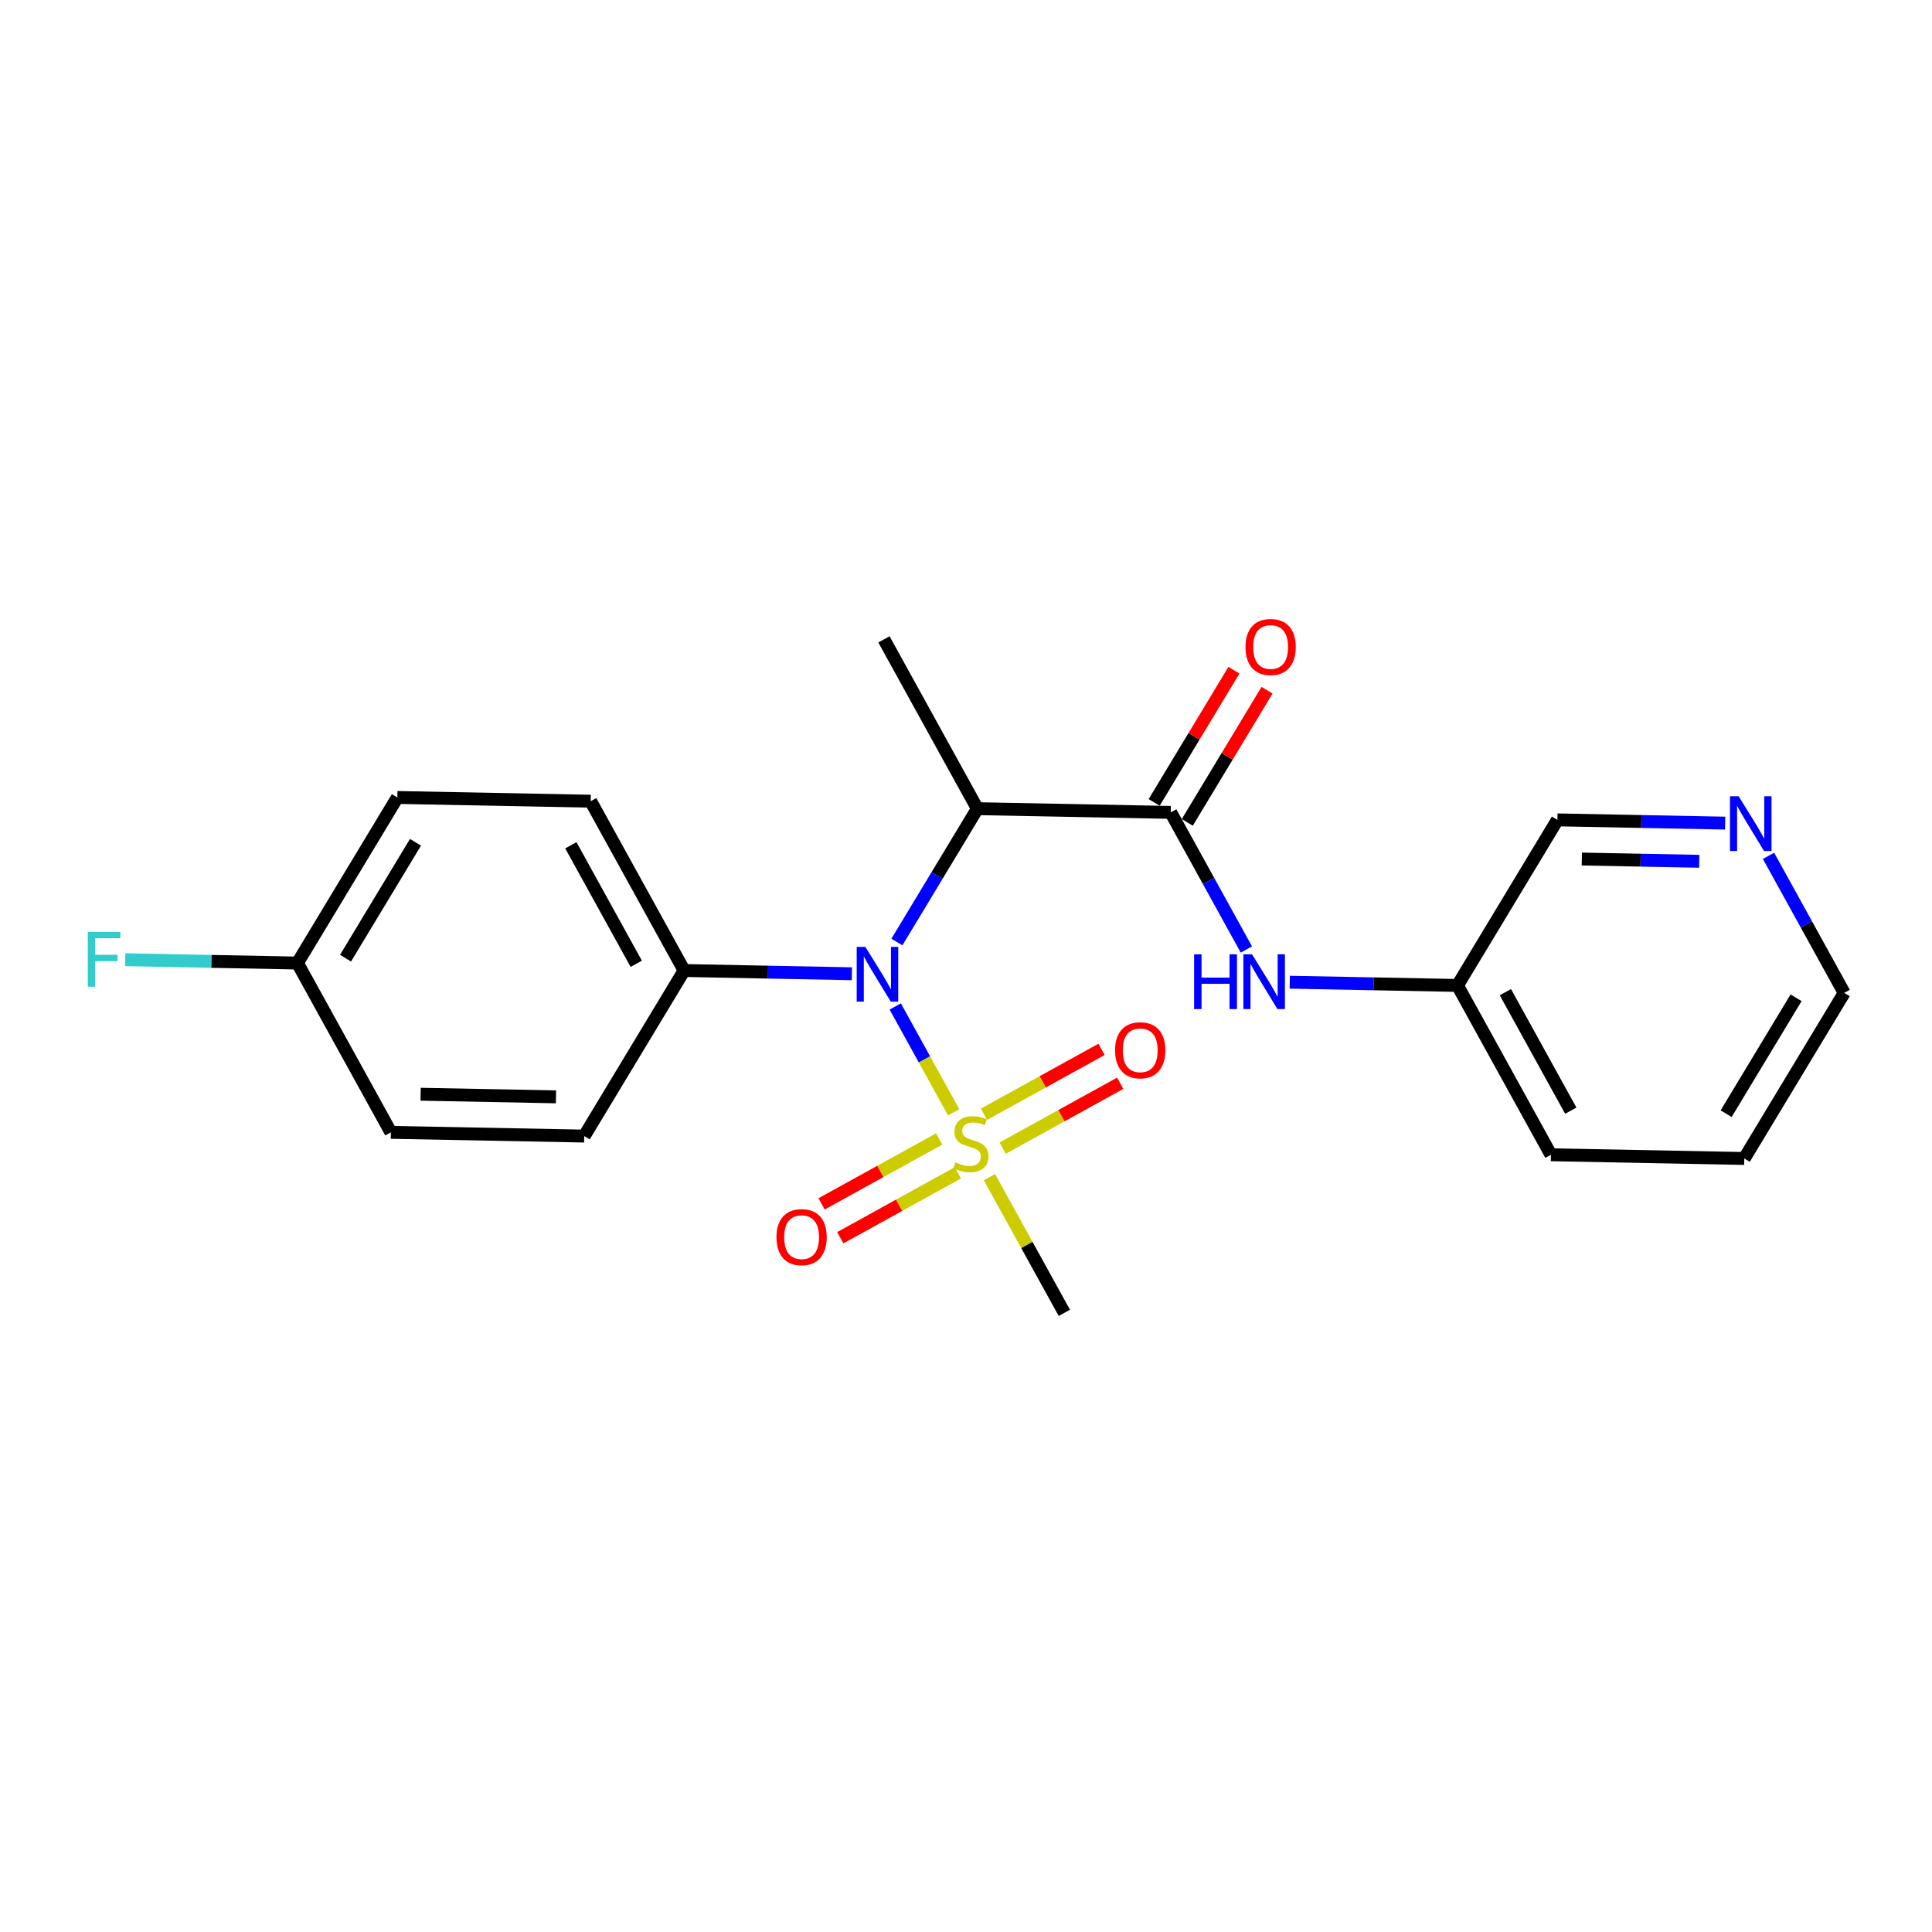 <?xml version='1.0' encoding='iso-8859-1'?>
<svg version='1.1' baseProfile='full'
              xmlns='http://www.w3.org/2000/svg'
                      xmlns:rdkit='http://www.rdkit.org/xml'
                      xmlns:xlink='http://www.w3.org/1999/xlink'
                  xml:space='preserve'
width='300px' height='300px' viewBox='0 0 300 300'>
<!-- END OF HEADER -->
<rect style='opacity:1.0;fill:#FFFFFF;stroke:none' width='300' height='300' x='0' y='0'> </rect>
<rect style='opacity:1.0;fill:#FFFFFF;stroke:none' width='300' height='300' x='0' y='0'> </rect>
<path class='bond-0 atom-0 atom-1' d='M 137.258,99.28 L 151.766,125.57' style='fill:none;fill-rule:evenodd;stroke:#000000;stroke-width:2.0px;stroke-linecap:butt;stroke-linejoin:miter;stroke-opacity:1' />
<path class='bond-1 atom-1 atom-2' d='M 151.766,125.57 L 181.789,126.15' style='fill:none;fill-rule:evenodd;stroke:#000000;stroke-width:2.0px;stroke-linecap:butt;stroke-linejoin:miter;stroke-opacity:1' />
<path class='bond-10 atom-1 atom-11' d='M 151.766,125.57 L 145.519,135.924' style='fill:none;fill-rule:evenodd;stroke:#000000;stroke-width:2.0px;stroke-linecap:butt;stroke-linejoin:miter;stroke-opacity:1' />
<path class='bond-10 atom-1 atom-11' d='M 145.519,135.924 L 139.272,146.277' style='fill:none;fill-rule:evenodd;stroke:#0000FF;stroke-width:2.0px;stroke-linecap:butt;stroke-linejoin:miter;stroke-opacity:1' />
<path class='bond-2 atom-2 atom-3' d='M 184.36,127.701 L 190.553,117.438' style='fill:none;fill-rule:evenodd;stroke:#000000;stroke-width:2.0px;stroke-linecap:butt;stroke-linejoin:miter;stroke-opacity:1' />
<path class='bond-2 atom-2 atom-3' d='M 190.553,117.438 L 196.746,107.174' style='fill:none;fill-rule:evenodd;stroke:#FF0000;stroke-width:2.0px;stroke-linecap:butt;stroke-linejoin:miter;stroke-opacity:1' />
<path class='bond-2 atom-2 atom-3' d='M 179.218,124.599 L 185.411,114.335' style='fill:none;fill-rule:evenodd;stroke:#000000;stroke-width:2.0px;stroke-linecap:butt;stroke-linejoin:miter;stroke-opacity:1' />
<path class='bond-2 atom-2 atom-3' d='M 185.411,114.335 L 191.604,104.072' style='fill:none;fill-rule:evenodd;stroke:#FF0000;stroke-width:2.0px;stroke-linecap:butt;stroke-linejoin:miter;stroke-opacity:1' />
<path class='bond-3 atom-2 atom-4' d='M 181.789,126.15 L 187.663,136.794' style='fill:none;fill-rule:evenodd;stroke:#000000;stroke-width:2.0px;stroke-linecap:butt;stroke-linejoin:miter;stroke-opacity:1' />
<path class='bond-3 atom-2 atom-4' d='M 187.663,136.794 L 193.536,147.437' style='fill:none;fill-rule:evenodd;stroke:#0000FF;stroke-width:2.0px;stroke-linecap:butt;stroke-linejoin:miter;stroke-opacity:1' />
<path class='bond-4 atom-4 atom-5' d='M 200.273,152.517 L 213.296,152.768' style='fill:none;fill-rule:evenodd;stroke:#0000FF;stroke-width:2.0px;stroke-linecap:butt;stroke-linejoin:miter;stroke-opacity:1' />
<path class='bond-4 atom-4 atom-5' d='M 213.296,152.768 L 226.319,153.02' style='fill:none;fill-rule:evenodd;stroke:#000000;stroke-width:2.0px;stroke-linecap:butt;stroke-linejoin:miter;stroke-opacity:1' />
<path class='bond-5 atom-5 atom-6' d='M 226.319,153.02 L 240.828,179.31' style='fill:none;fill-rule:evenodd;stroke:#000000;stroke-width:2.0px;stroke-linecap:butt;stroke-linejoin:miter;stroke-opacity:1' />
<path class='bond-5 atom-5 atom-6' d='M 233.754,154.062 L 243.91,172.465' style='fill:none;fill-rule:evenodd;stroke:#000000;stroke-width:2.0px;stroke-linecap:butt;stroke-linejoin:miter;stroke-opacity:1' />
<path class='bond-22 atom-10 atom-5' d='M 241.833,127.31 L 226.319,153.02' style='fill:none;fill-rule:evenodd;stroke:#000000;stroke-width:2.0px;stroke-linecap:butt;stroke-linejoin:miter;stroke-opacity:1' />
<path class='bond-6 atom-6 atom-7' d='M 240.828,179.31 L 270.85,179.89' style='fill:none;fill-rule:evenodd;stroke:#000000;stroke-width:2.0px;stroke-linecap:butt;stroke-linejoin:miter;stroke-opacity:1' />
<path class='bond-7 atom-7 atom-8' d='M 270.85,179.89 L 286.364,154.18' style='fill:none;fill-rule:evenodd;stroke:#000000;stroke-width:2.0px;stroke-linecap:butt;stroke-linejoin:miter;stroke-opacity:1' />
<path class='bond-7 atom-7 atom-8' d='M 268.035,172.931 L 278.895,154.934' style='fill:none;fill-rule:evenodd;stroke:#000000;stroke-width:2.0px;stroke-linecap:butt;stroke-linejoin:miter;stroke-opacity:1' />
<path class='bond-8 atom-8 atom-9' d='M 286.364,154.18 L 280.49,143.536' style='fill:none;fill-rule:evenodd;stroke:#000000;stroke-width:2.0px;stroke-linecap:butt;stroke-linejoin:miter;stroke-opacity:1' />
<path class='bond-8 atom-8 atom-9' d='M 280.49,143.536 L 274.616,132.893' style='fill:none;fill-rule:evenodd;stroke:#0000FF;stroke-width:2.0px;stroke-linecap:butt;stroke-linejoin:miter;stroke-opacity:1' />
<path class='bond-9 atom-9 atom-10' d='M 267.879,127.813 L 254.856,127.562' style='fill:none;fill-rule:evenodd;stroke:#0000FF;stroke-width:2.0px;stroke-linecap:butt;stroke-linejoin:miter;stroke-opacity:1' />
<path class='bond-9 atom-9 atom-10' d='M 254.856,127.562 L 241.833,127.31' style='fill:none;fill-rule:evenodd;stroke:#000000;stroke-width:2.0px;stroke-linecap:butt;stroke-linejoin:miter;stroke-opacity:1' />
<path class='bond-9 atom-9 atom-10' d='M 263.856,133.742 L 254.74,133.566' style='fill:none;fill-rule:evenodd;stroke:#0000FF;stroke-width:2.0px;stroke-linecap:butt;stroke-linejoin:miter;stroke-opacity:1' />
<path class='bond-9 atom-9 atom-10' d='M 254.74,133.566 L 245.624,133.39' style='fill:none;fill-rule:evenodd;stroke:#000000;stroke-width:2.0px;stroke-linecap:butt;stroke-linejoin:miter;stroke-opacity:1' />
<path class='bond-11 atom-11 atom-12' d='M 132.277,151.203 L 119.254,150.952' style='fill:none;fill-rule:evenodd;stroke:#0000FF;stroke-width:2.0px;stroke-linecap:butt;stroke-linejoin:miter;stroke-opacity:1' />
<path class='bond-11 atom-11 atom-12' d='M 119.254,150.952 L 106.231,150.7' style='fill:none;fill-rule:evenodd;stroke:#000000;stroke-width:2.0px;stroke-linecap:butt;stroke-linejoin:miter;stroke-opacity:1' />
<path class='bond-18 atom-11 atom-19' d='M 139.014,156.283 L 143.55,164.502' style='fill:none;fill-rule:evenodd;stroke:#0000FF;stroke-width:2.0px;stroke-linecap:butt;stroke-linejoin:miter;stroke-opacity:1' />
<path class='bond-18 atom-11 atom-19' d='M 143.55,164.502 L 148.087,172.722' style='fill:none;fill-rule:evenodd;stroke:#CCCC00;stroke-width:2.0px;stroke-linecap:butt;stroke-linejoin:miter;stroke-opacity:1' />
<path class='bond-12 atom-12 atom-13' d='M 106.231,150.7 L 91.722,124.41' style='fill:none;fill-rule:evenodd;stroke:#000000;stroke-width:2.0px;stroke-linecap:butt;stroke-linejoin:miter;stroke-opacity:1' />
<path class='bond-12 atom-12 atom-13' d='M 98.797,149.658 L 88.641,131.255' style='fill:none;fill-rule:evenodd;stroke:#000000;stroke-width:2.0px;stroke-linecap:butt;stroke-linejoin:miter;stroke-opacity:1' />
<path class='bond-23 atom-18 atom-12' d='M 90.718,176.41 L 106.231,150.7' style='fill:none;fill-rule:evenodd;stroke:#000000;stroke-width:2.0px;stroke-linecap:butt;stroke-linejoin:miter;stroke-opacity:1' />
<path class='bond-13 atom-13 atom-14' d='M 91.722,124.41 L 61.7,123.83' style='fill:none;fill-rule:evenodd;stroke:#000000;stroke-width:2.0px;stroke-linecap:butt;stroke-linejoin:miter;stroke-opacity:1' />
<path class='bond-14 atom-14 atom-15' d='M 61.7,123.83 L 46.187,149.54' style='fill:none;fill-rule:evenodd;stroke:#000000;stroke-width:2.0px;stroke-linecap:butt;stroke-linejoin:miter;stroke-opacity:1' />
<path class='bond-14 atom-14 atom-15' d='M 64.515,130.789 L 53.656,148.786' style='fill:none;fill-rule:evenodd;stroke:#000000;stroke-width:2.0px;stroke-linecap:butt;stroke-linejoin:miter;stroke-opacity:1' />
<path class='bond-15 atom-15 atom-16' d='M 46.187,149.54 L 32.815,149.282' style='fill:none;fill-rule:evenodd;stroke:#000000;stroke-width:2.0px;stroke-linecap:butt;stroke-linejoin:miter;stroke-opacity:1' />
<path class='bond-15 atom-15 atom-16' d='M 32.815,149.282 L 19.444,149.023' style='fill:none;fill-rule:evenodd;stroke:#33CCCC;stroke-width:2.0px;stroke-linecap:butt;stroke-linejoin:miter;stroke-opacity:1' />
<path class='bond-16 atom-15 atom-17' d='M 46.187,149.54 L 60.696,175.83' style='fill:none;fill-rule:evenodd;stroke:#000000;stroke-width:2.0px;stroke-linecap:butt;stroke-linejoin:miter;stroke-opacity:1' />
<path class='bond-17 atom-17 atom-18' d='M 60.696,175.83 L 90.718,176.41' style='fill:none;fill-rule:evenodd;stroke:#000000;stroke-width:2.0px;stroke-linecap:butt;stroke-linejoin:miter;stroke-opacity:1' />
<path class='bond-17 atom-17 atom-18' d='M 65.315,169.913 L 86.33,170.319' style='fill:none;fill-rule:evenodd;stroke:#000000;stroke-width:2.0px;stroke-linecap:butt;stroke-linejoin:miter;stroke-opacity:1' />
<path class='bond-19 atom-19 atom-20' d='M 153.642,182.789 L 159.456,193.324' style='fill:none;fill-rule:evenodd;stroke:#CCCC00;stroke-width:2.0px;stroke-linecap:butt;stroke-linejoin:miter;stroke-opacity:1' />
<path class='bond-19 atom-19 atom-20' d='M 159.456,193.324 L 165.271,203.86' style='fill:none;fill-rule:evenodd;stroke:#000000;stroke-width:2.0px;stroke-linecap:butt;stroke-linejoin:miter;stroke-opacity:1' />
<path class='bond-20 atom-19 atom-21' d='M 155.69,178.28 L 164.819,173.242' style='fill:none;fill-rule:evenodd;stroke:#CCCC00;stroke-width:2.0px;stroke-linecap:butt;stroke-linejoin:miter;stroke-opacity:1' />
<path class='bond-20 atom-19 atom-21' d='M 164.819,173.242 L 173.948,168.204' style='fill:none;fill-rule:evenodd;stroke:#FF0000;stroke-width:2.0px;stroke-linecap:butt;stroke-linejoin:miter;stroke-opacity:1' />
<path class='bond-20 atom-19 atom-21' d='M 152.788,173.022 L 161.917,167.984' style='fill:none;fill-rule:evenodd;stroke:#CCCC00;stroke-width:2.0px;stroke-linecap:butt;stroke-linejoin:miter;stroke-opacity:1' />
<path class='bond-20 atom-19 atom-21' d='M 161.917,167.984 L 171.046,162.946' style='fill:none;fill-rule:evenodd;stroke:#FF0000;stroke-width:2.0px;stroke-linecap:butt;stroke-linejoin:miter;stroke-opacity:1' />
<path class='bond-21 atom-19 atom-22' d='M 145.834,176.86 L 136.705,181.898' style='fill:none;fill-rule:evenodd;stroke:#CCCC00;stroke-width:2.0px;stroke-linecap:butt;stroke-linejoin:miter;stroke-opacity:1' />
<path class='bond-21 atom-19 atom-22' d='M 136.705,181.898 L 127.576,186.936' style='fill:none;fill-rule:evenodd;stroke:#FF0000;stroke-width:2.0px;stroke-linecap:butt;stroke-linejoin:miter;stroke-opacity:1' />
<path class='bond-21 atom-19 atom-22' d='M 148.736,182.118 L 139.607,187.156' style='fill:none;fill-rule:evenodd;stroke:#CCCC00;stroke-width:2.0px;stroke-linecap:butt;stroke-linejoin:miter;stroke-opacity:1' />
<path class='bond-21 atom-19 atom-22' d='M 139.607,187.156 L 130.478,192.194' style='fill:none;fill-rule:evenodd;stroke:#FF0000;stroke-width:2.0px;stroke-linecap:butt;stroke-linejoin:miter;stroke-opacity:1' />
<path  class='atom-3' d='M 193.398 100.464
Q 193.398 98.422, 194.407 97.281
Q 195.416 96.14, 197.302 96.14
Q 199.188 96.14, 200.197 97.281
Q 201.205 98.422, 201.205 100.464
Q 201.205 102.53, 200.185 103.707
Q 199.164 104.872, 197.302 104.872
Q 195.428 104.872, 194.407 103.707
Q 193.398 102.542, 193.398 100.464
M 197.302 103.911
Q 198.599 103.911, 199.296 103.047
Q 200.004 102.17, 200.004 100.464
Q 200.004 98.795, 199.296 97.954
Q 198.599 97.101, 197.302 97.101
Q 196.005 97.101, 195.296 97.942
Q 194.599 98.783, 194.599 100.464
Q 194.599 102.182, 195.296 103.047
Q 196.005 103.911, 197.302 103.911
' fill='#FF0000'/>
<path  class='atom-4' d='M 185.421 148.188
L 186.574 148.188
L 186.574 151.803
L 190.922 151.803
L 190.922 148.188
L 192.075 148.188
L 192.075 156.692
L 190.922 156.692
L 190.922 152.764
L 186.574 152.764
L 186.574 156.692
L 185.421 156.692
L 185.421 148.188
' fill='#0000FF'/>
<path  class='atom-4' d='M 194.418 148.188
L 197.204 152.692
Q 197.48 153.137, 197.925 153.941
Q 198.369 154.746, 198.393 154.794
L 198.393 148.188
L 199.522 148.188
L 199.522 156.692
L 198.357 156.692
L 195.366 151.767
Q 195.018 151.191, 194.646 150.53
Q 194.285 149.87, 194.177 149.665
L 194.177 156.692
L 193.072 156.692
L 193.072 148.188
L 194.418 148.188
' fill='#0000FF'/>
<path  class='atom-9' d='M 269.975 123.638
L 272.762 128.142
Q 273.038 128.587, 273.482 129.391
Q 273.927 130.196, 273.951 130.244
L 273.951 123.638
L 275.08 123.638
L 275.08 132.142
L 273.915 132.142
L 270.924 127.217
Q 270.576 126.641, 270.203 125.98
Q 269.843 125.32, 269.735 125.115
L 269.735 132.142
L 268.63 132.142
L 268.63 123.638
L 269.975 123.638
' fill='#0000FF'/>
<path  class='atom-11' d='M 134.373 147.028
L 137.16 151.532
Q 137.436 151.977, 137.881 152.781
Q 138.325 153.586, 138.349 153.634
L 138.349 147.028
L 139.478 147.028
L 139.478 155.532
L 138.313 155.532
L 135.322 150.607
Q 134.974 150.031, 134.602 149.37
Q 134.241 148.71, 134.133 148.505
L 134.133 155.532
L 133.028 155.532
L 133.028 147.028
L 134.373 147.028
' fill='#0000FF'/>
<path  class='atom-16' d='M 13.636 144.708
L 18.693 144.708
L 18.693 145.681
L 14.777 145.681
L 14.777 148.263
L 18.261 148.263
L 18.261 149.248
L 14.777 149.248
L 14.777 153.212
L 13.636 153.212
L 13.636 144.708
' fill='#33CCCC'/>
<path  class='atom-19' d='M 148.36 180.489
Q 148.456 180.525, 148.852 180.693
Q 149.248 180.861, 149.681 180.969
Q 150.125 181.065, 150.558 181.065
Q 151.362 181.065, 151.831 180.681
Q 152.299 180.284, 152.299 179.6
Q 152.299 179.131, 152.059 178.843
Q 151.831 178.555, 151.471 178.399
Q 151.11 178.243, 150.51 178.062
Q 149.753 177.834, 149.297 177.618
Q 148.852 177.402, 148.528 176.945
Q 148.216 176.489, 148.216 175.72
Q 148.216 174.651, 148.936 173.991
Q 149.669 173.33, 151.11 173.33
Q 152.095 173.33, 153.212 173.798
L 152.936 174.723
Q 151.915 174.303, 151.146 174.303
Q 150.317 174.303, 149.861 174.651
Q 149.405 174.988, 149.417 175.576
Q 149.417 176.032, 149.645 176.309
Q 149.885 176.585, 150.221 176.741
Q 150.57 176.897, 151.146 177.077
Q 151.915 177.318, 152.371 177.558
Q 152.828 177.798, 153.152 178.291
Q 153.488 178.771, 153.488 179.6
Q 153.488 180.777, 152.696 181.413
Q 151.915 182.038, 150.606 182.038
Q 149.849 182.038, 149.273 181.87
Q 148.708 181.714, 148.035 181.437
L 148.36 180.489
' fill='#CCCC00'/>
<path  class='atom-21' d='M 173.148 163.085
Q 173.148 161.043, 174.157 159.902
Q 175.166 158.761, 177.052 158.761
Q 178.938 158.761, 179.946 159.902
Q 180.955 161.043, 180.955 163.085
Q 180.955 165.151, 179.934 166.328
Q 178.914 167.493, 177.052 167.493
Q 175.178 167.493, 174.157 166.328
Q 173.148 165.163, 173.148 163.085
M 177.052 166.532
Q 178.349 166.532, 179.046 165.668
Q 179.754 164.791, 179.754 163.085
Q 179.754 161.416, 179.046 160.575
Q 178.349 159.722, 177.052 159.722
Q 175.755 159.722, 175.046 160.563
Q 174.349 161.404, 174.349 163.085
Q 174.349 164.803, 175.046 165.668
Q 175.755 166.532, 177.052 166.532
' fill='#FF0000'/>
<path  class='atom-22' d='M 120.568 192.103
Q 120.568 190.061, 121.577 188.92
Q 122.586 187.779, 124.472 187.779
Q 126.358 187.779, 127.367 188.92
Q 128.376 190.061, 128.376 192.103
Q 128.376 194.169, 127.355 195.346
Q 126.334 196.511, 124.472 196.511
Q 122.598 196.511, 121.577 195.346
Q 120.568 194.181, 120.568 192.103
M 124.472 195.55
Q 125.769 195.55, 126.466 194.685
Q 127.174 193.808, 127.174 192.103
Q 127.174 190.433, 126.466 189.592
Q 125.769 188.74, 124.472 188.74
Q 123.175 188.74, 122.466 189.58
Q 121.77 190.421, 121.77 192.103
Q 121.77 193.82, 122.466 194.685
Q 123.175 195.55, 124.472 195.55
' fill='#FF0000'/>
</svg>
